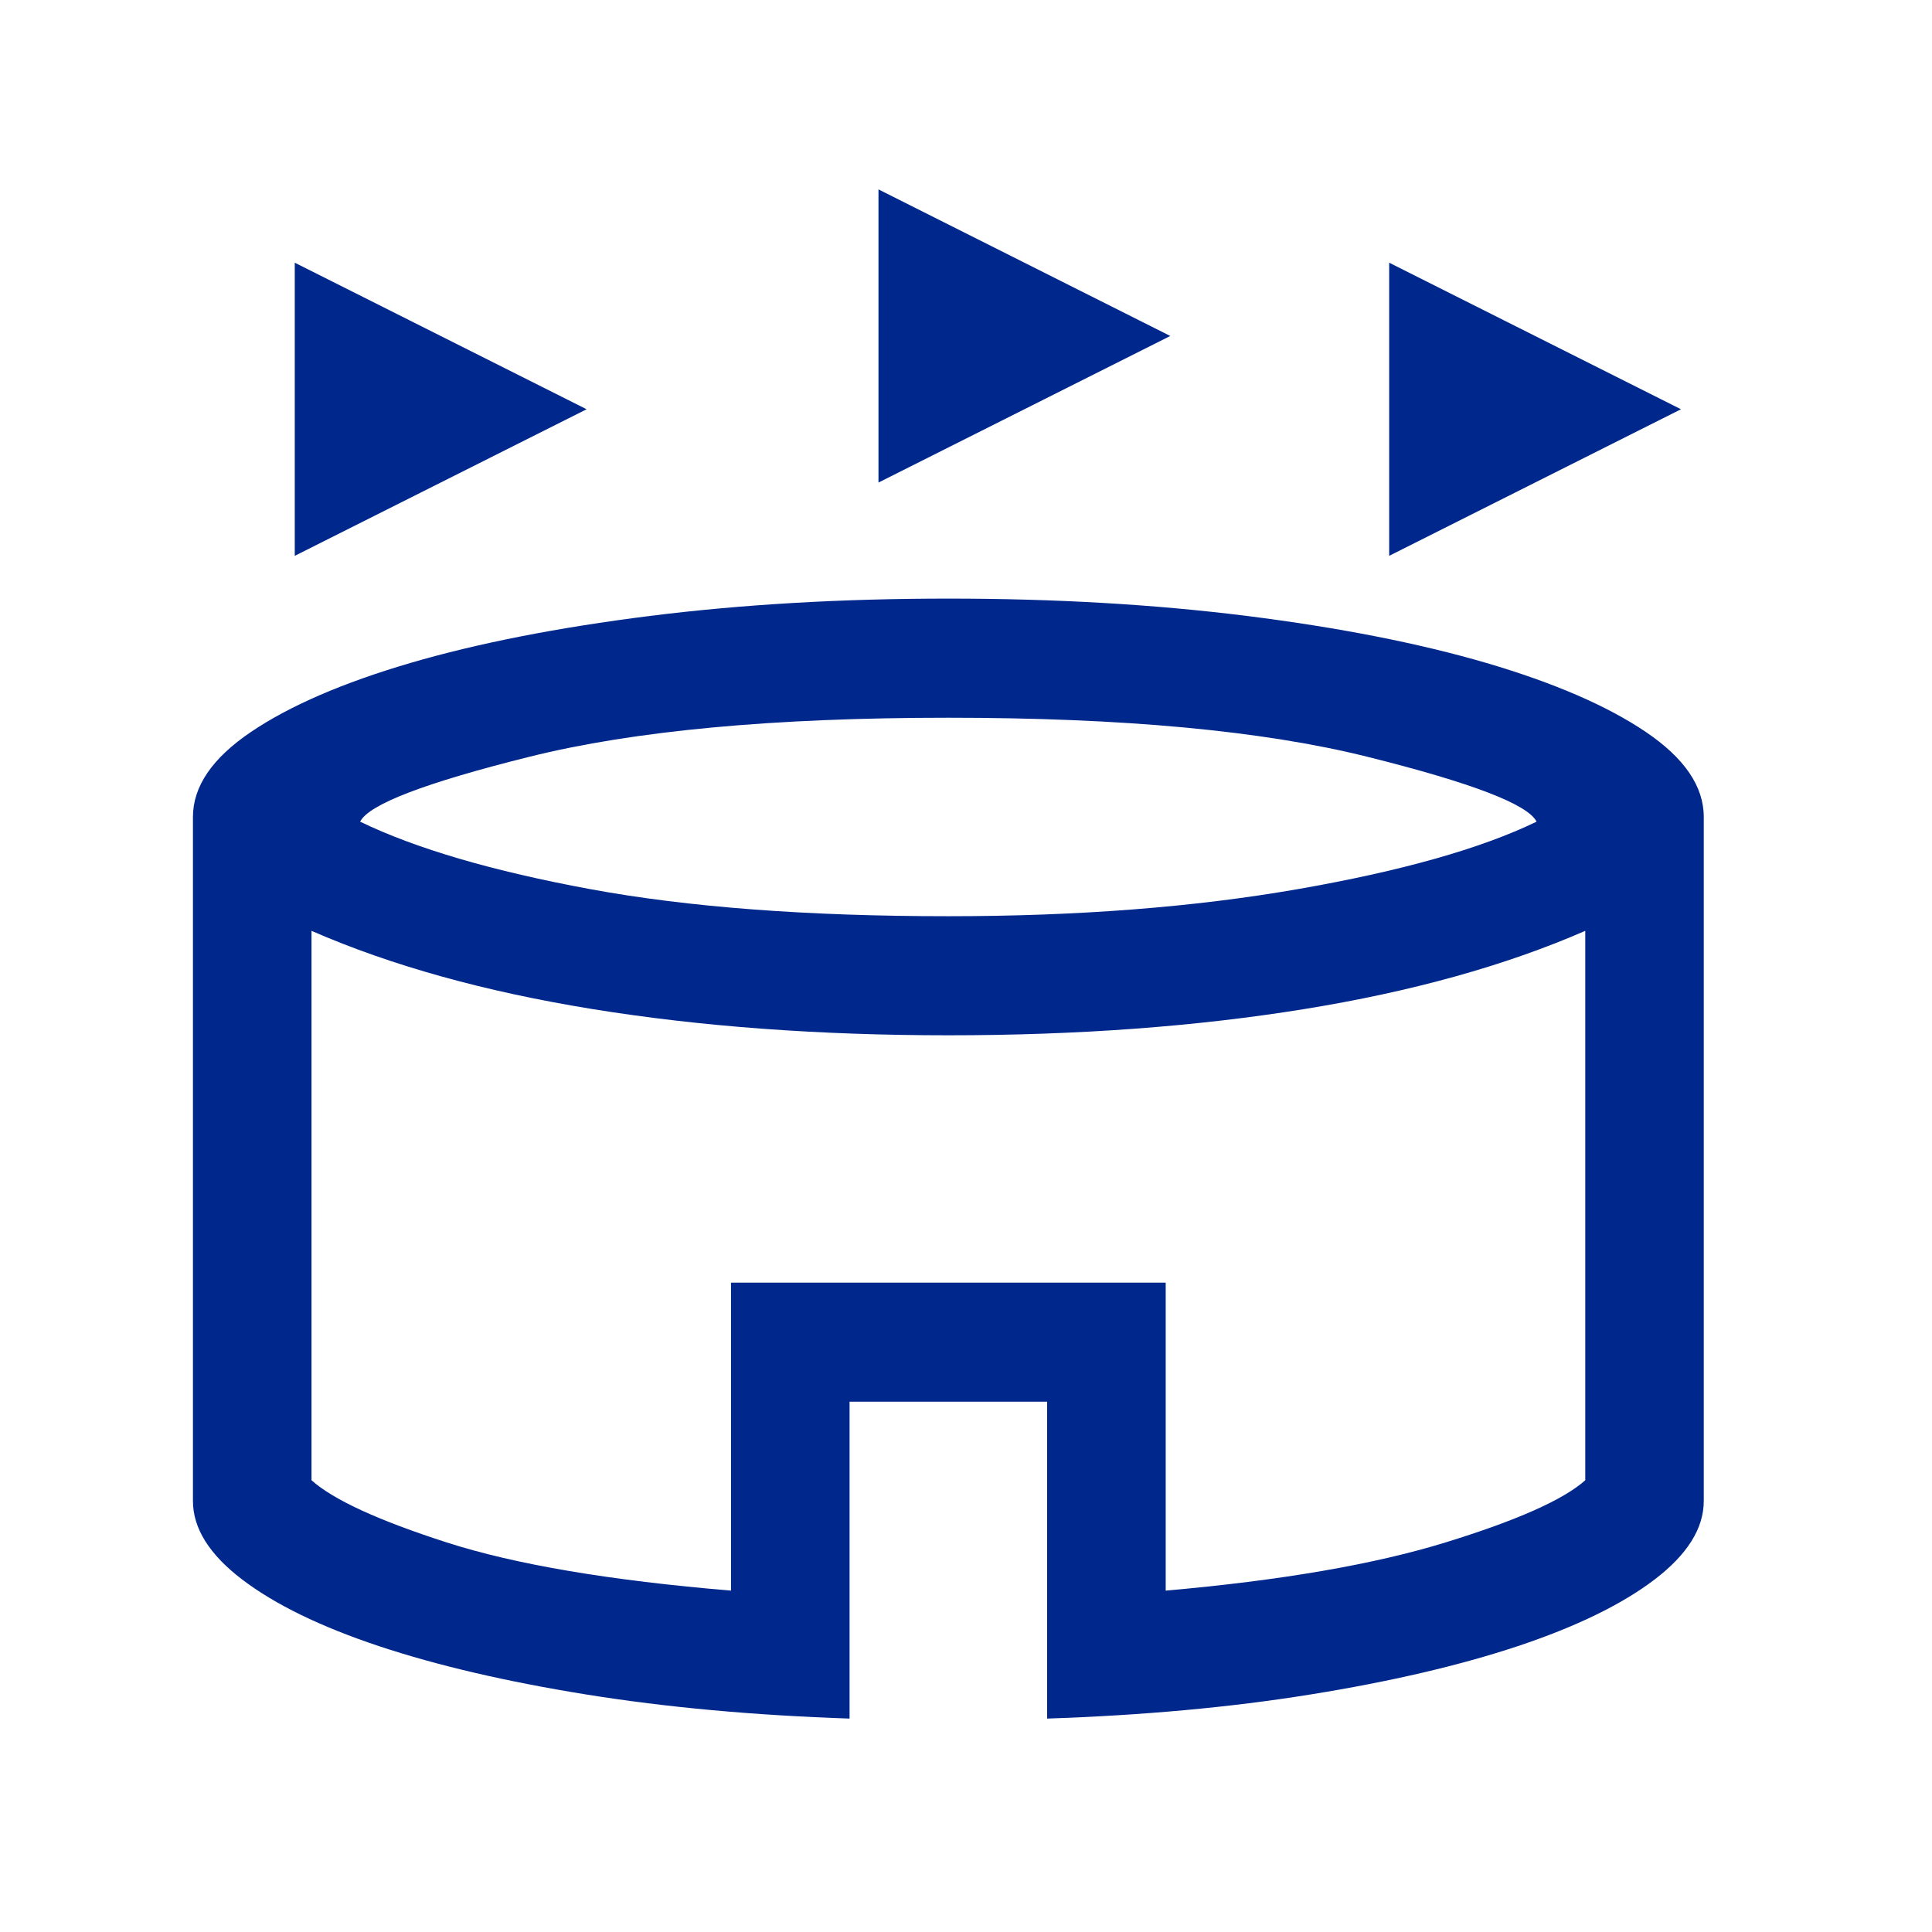 <?xml version="1.0" encoding="utf-8"?>
<svg xmlns="http://www.w3.org/2000/svg" fill="none" height="100%" overflow="visible" preserveAspectRatio="none" style="display: block;" viewBox="0 0 30 30" width="100%">
<g id="stadium">
<mask height="30" id="mask0_0_16005" maskUnits="userSpaceOnUse" style="mask-type:alpha" width="30" x="0" y="0">
<rect fill="#D9D9D9" height="29.588" id="Bounding box" width="29.455"/>
</mask>
<g mask="url(#mask0_0_16005)">
<path d="M4.577 8.631V4.079L9.109 6.355L4.577 8.631ZM21.571 8.631V4.079L26.102 6.355L21.571 8.631ZM13.641 7.493V2.941L18.172 5.217L13.641 7.493ZM13.192 26.686C11.708 26.636 10.346 26.512 9.104 26.312C7.863 26.112 6.789 25.862 5.884 25.561C4.978 25.259 4.271 24.915 3.761 24.527C3.251 24.139 2.996 23.732 2.996 23.307V12.686C2.996 12.211 3.297 11.771 3.898 11.365C4.499 10.959 5.324 10.602 6.374 10.294C7.423 9.987 8.663 9.744 10.093 9.564C11.524 9.385 13.068 9.295 14.726 9.295C16.385 9.295 17.929 9.385 19.359 9.564C20.79 9.744 22.029 9.987 23.079 10.294C24.128 10.602 24.954 10.959 25.555 11.365C26.156 11.771 26.456 12.211 26.456 12.686V23.307C26.456 23.732 26.201 24.139 25.692 24.527C25.182 24.915 24.474 25.259 23.569 25.561C22.663 25.862 21.59 26.112 20.348 26.312C19.107 26.512 17.744 26.636 16.26 26.686V21.766H13.192V26.686ZM14.726 14.227C16.734 14.227 18.541 14.087 20.149 13.807C21.756 13.527 22.993 13.178 23.86 12.759C23.726 12.49 22.849 12.154 21.228 11.75C19.606 11.346 17.439 11.145 14.726 11.145C12.014 11.145 9.846 11.346 8.225 11.75C6.604 12.154 5.726 12.49 5.592 12.759C6.459 13.178 7.651 13.527 9.168 13.807C10.685 14.087 12.538 14.227 14.726 14.227ZM11.351 24.699V19.917H18.101V24.699C19.887 24.542 21.335 24.293 22.445 23.951C23.555 23.609 24.279 23.287 24.616 22.985V14.454C23.38 14.993 21.926 15.398 20.252 15.669C18.577 15.94 16.736 16.076 14.726 16.076C12.717 16.076 10.875 15.94 9.201 15.669C7.527 15.398 6.072 14.993 4.837 14.454V22.985C5.174 23.287 5.874 23.609 6.937 23.951C7.999 24.293 9.471 24.542 11.351 24.699Z" fill="#00288C" id="stadium_2"/>
</g>
</g>
</svg>